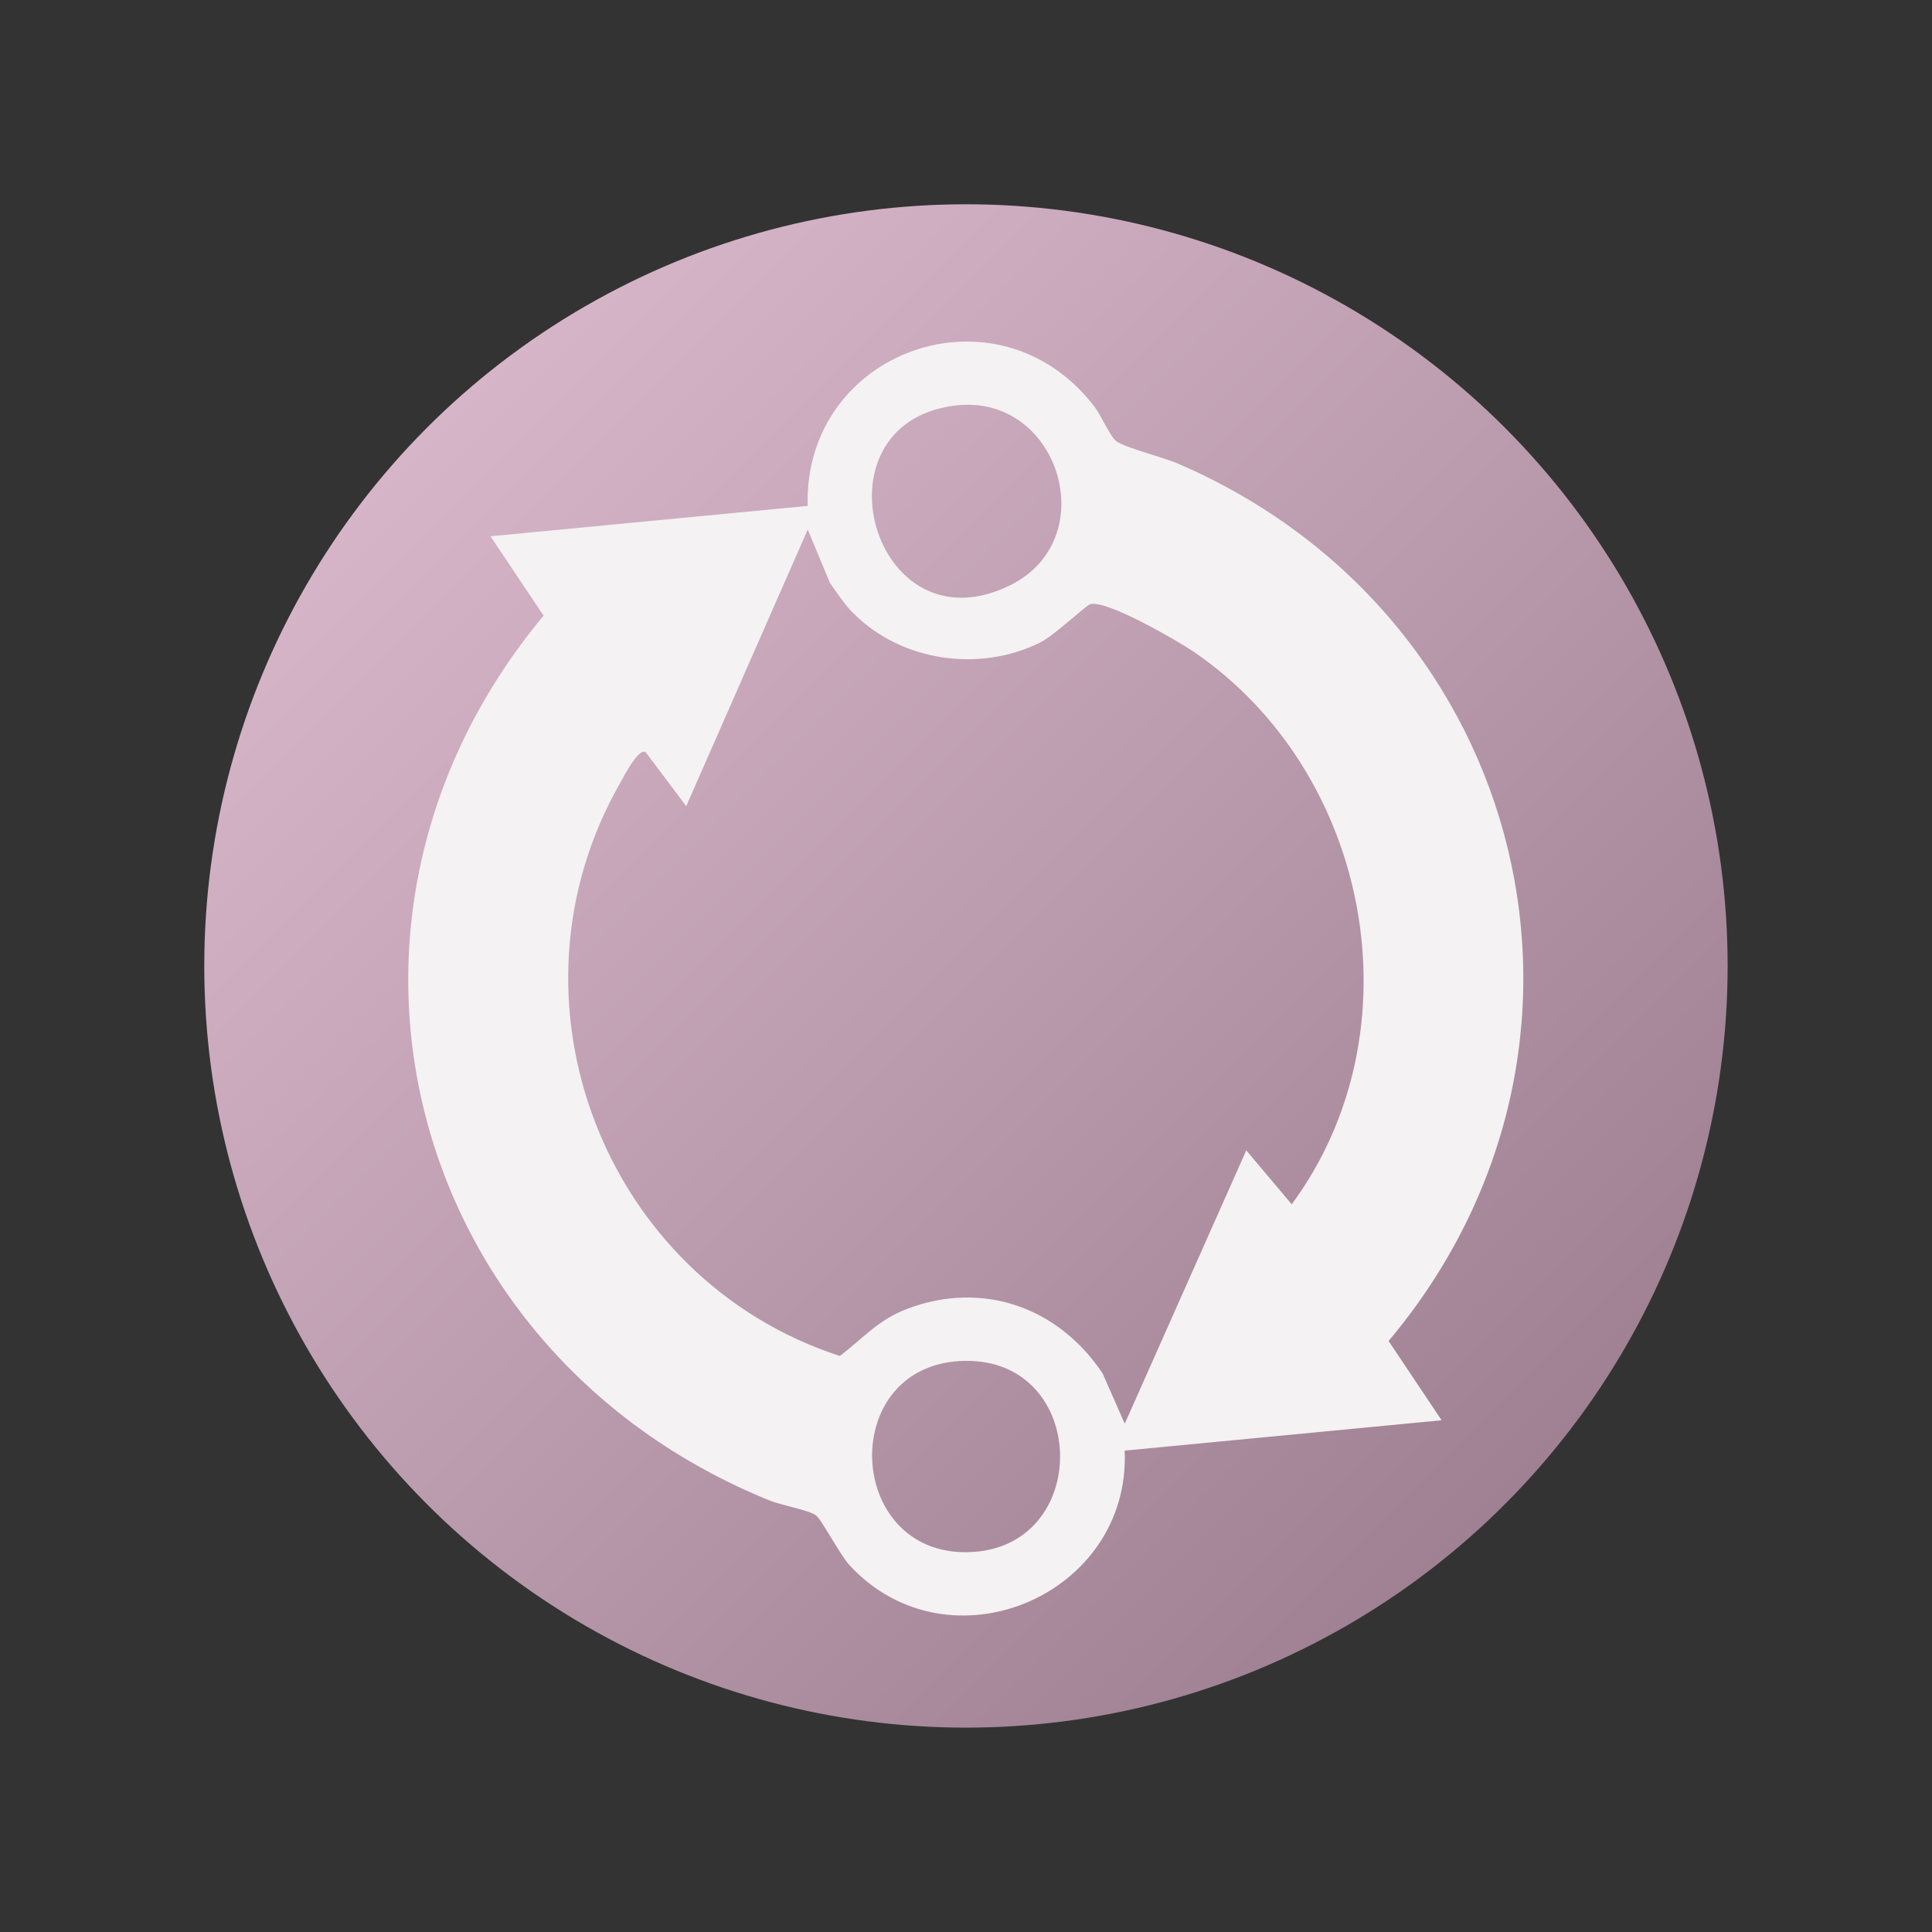 <svg xmlns="http://www.w3.org/2000/svg" xmlns:xlink="http://www.w3.org/1999/xlink" id="Laag_1" data-name="Laag 1" viewBox="0 0 198.43 198.43"><rect x="0" y="0" width="198.43" height="198.43" fill="#333333" stroke="none"/><defs><style>      .cls-1 {        fill: url(#Paarsverloop);      }      .cls-2 {        fill: #f4f2f2;      }    </style><linearGradient id="Paarsverloop" x1="43.9" y1="43.9" x2="154.53" y2="154.53" gradientUnits="userSpaceOnUse"><stop offset="0" stop-color="#d7b5c9"></stop><stop offset="1" stop-color="#9f8193"></stop></linearGradient></defs><circle class="cls-1" cx="99.21" cy="99.21" r="78.23"></circle><path class="cls-2" d="M148.08,145.87l-32.57,3.12c.65,14.85-18.01,22.81-28.24,11.79-1.01-1.09-2.91-4.78-3.5-5.17-.84-.55-3.5-1-4.73-1.5-37.3-15.13-49.15-59.71-23.21-90.88l-5.45-8.15,32.57-3.12c-.4-15.98,19.53-23.11,29.44-10.22.68.88,1.69,3.21,2.29,3.6,1.09.71,4.78,1.61,6.36,2.3,36.03,15.56,46.98,59.85,21.58,90.09l5.45,8.15ZM98.11,41.65c-15,1.83-8.47,25.42,5.64,18.46,9.64-4.76,5-19.76-5.64-18.46ZM87.58,62.93c-.79-.81-1.66-2.09-2.33-3.04l-2.29-5.5-12.48,28.41-4.16-5.54c-.73-.51-2.27,2.54-2.6,3.11-12.8,22.31-1.66,51.03,22.54,58.9,2.43-1.86,3.93-3.71,6.91-4.84,7.74-2.94,15.52-.18,20.07,6.62l2.28,5.17,12.48-28.07,4.67,5.54c13.16-17.86,8.08-44.4-10.1-56.77-1.68-1.14-8.9-5.32-10.6-4.87-.37.1-3.75,3.25-5.11,3.93-6.28,3.13-14.36,1.95-19.27-3.06ZM99.12,139.77c-13.13.19-12.42,19.91.29,19.65,12.81-.26,12.53-19.83-.29-19.65Z"></path></svg>